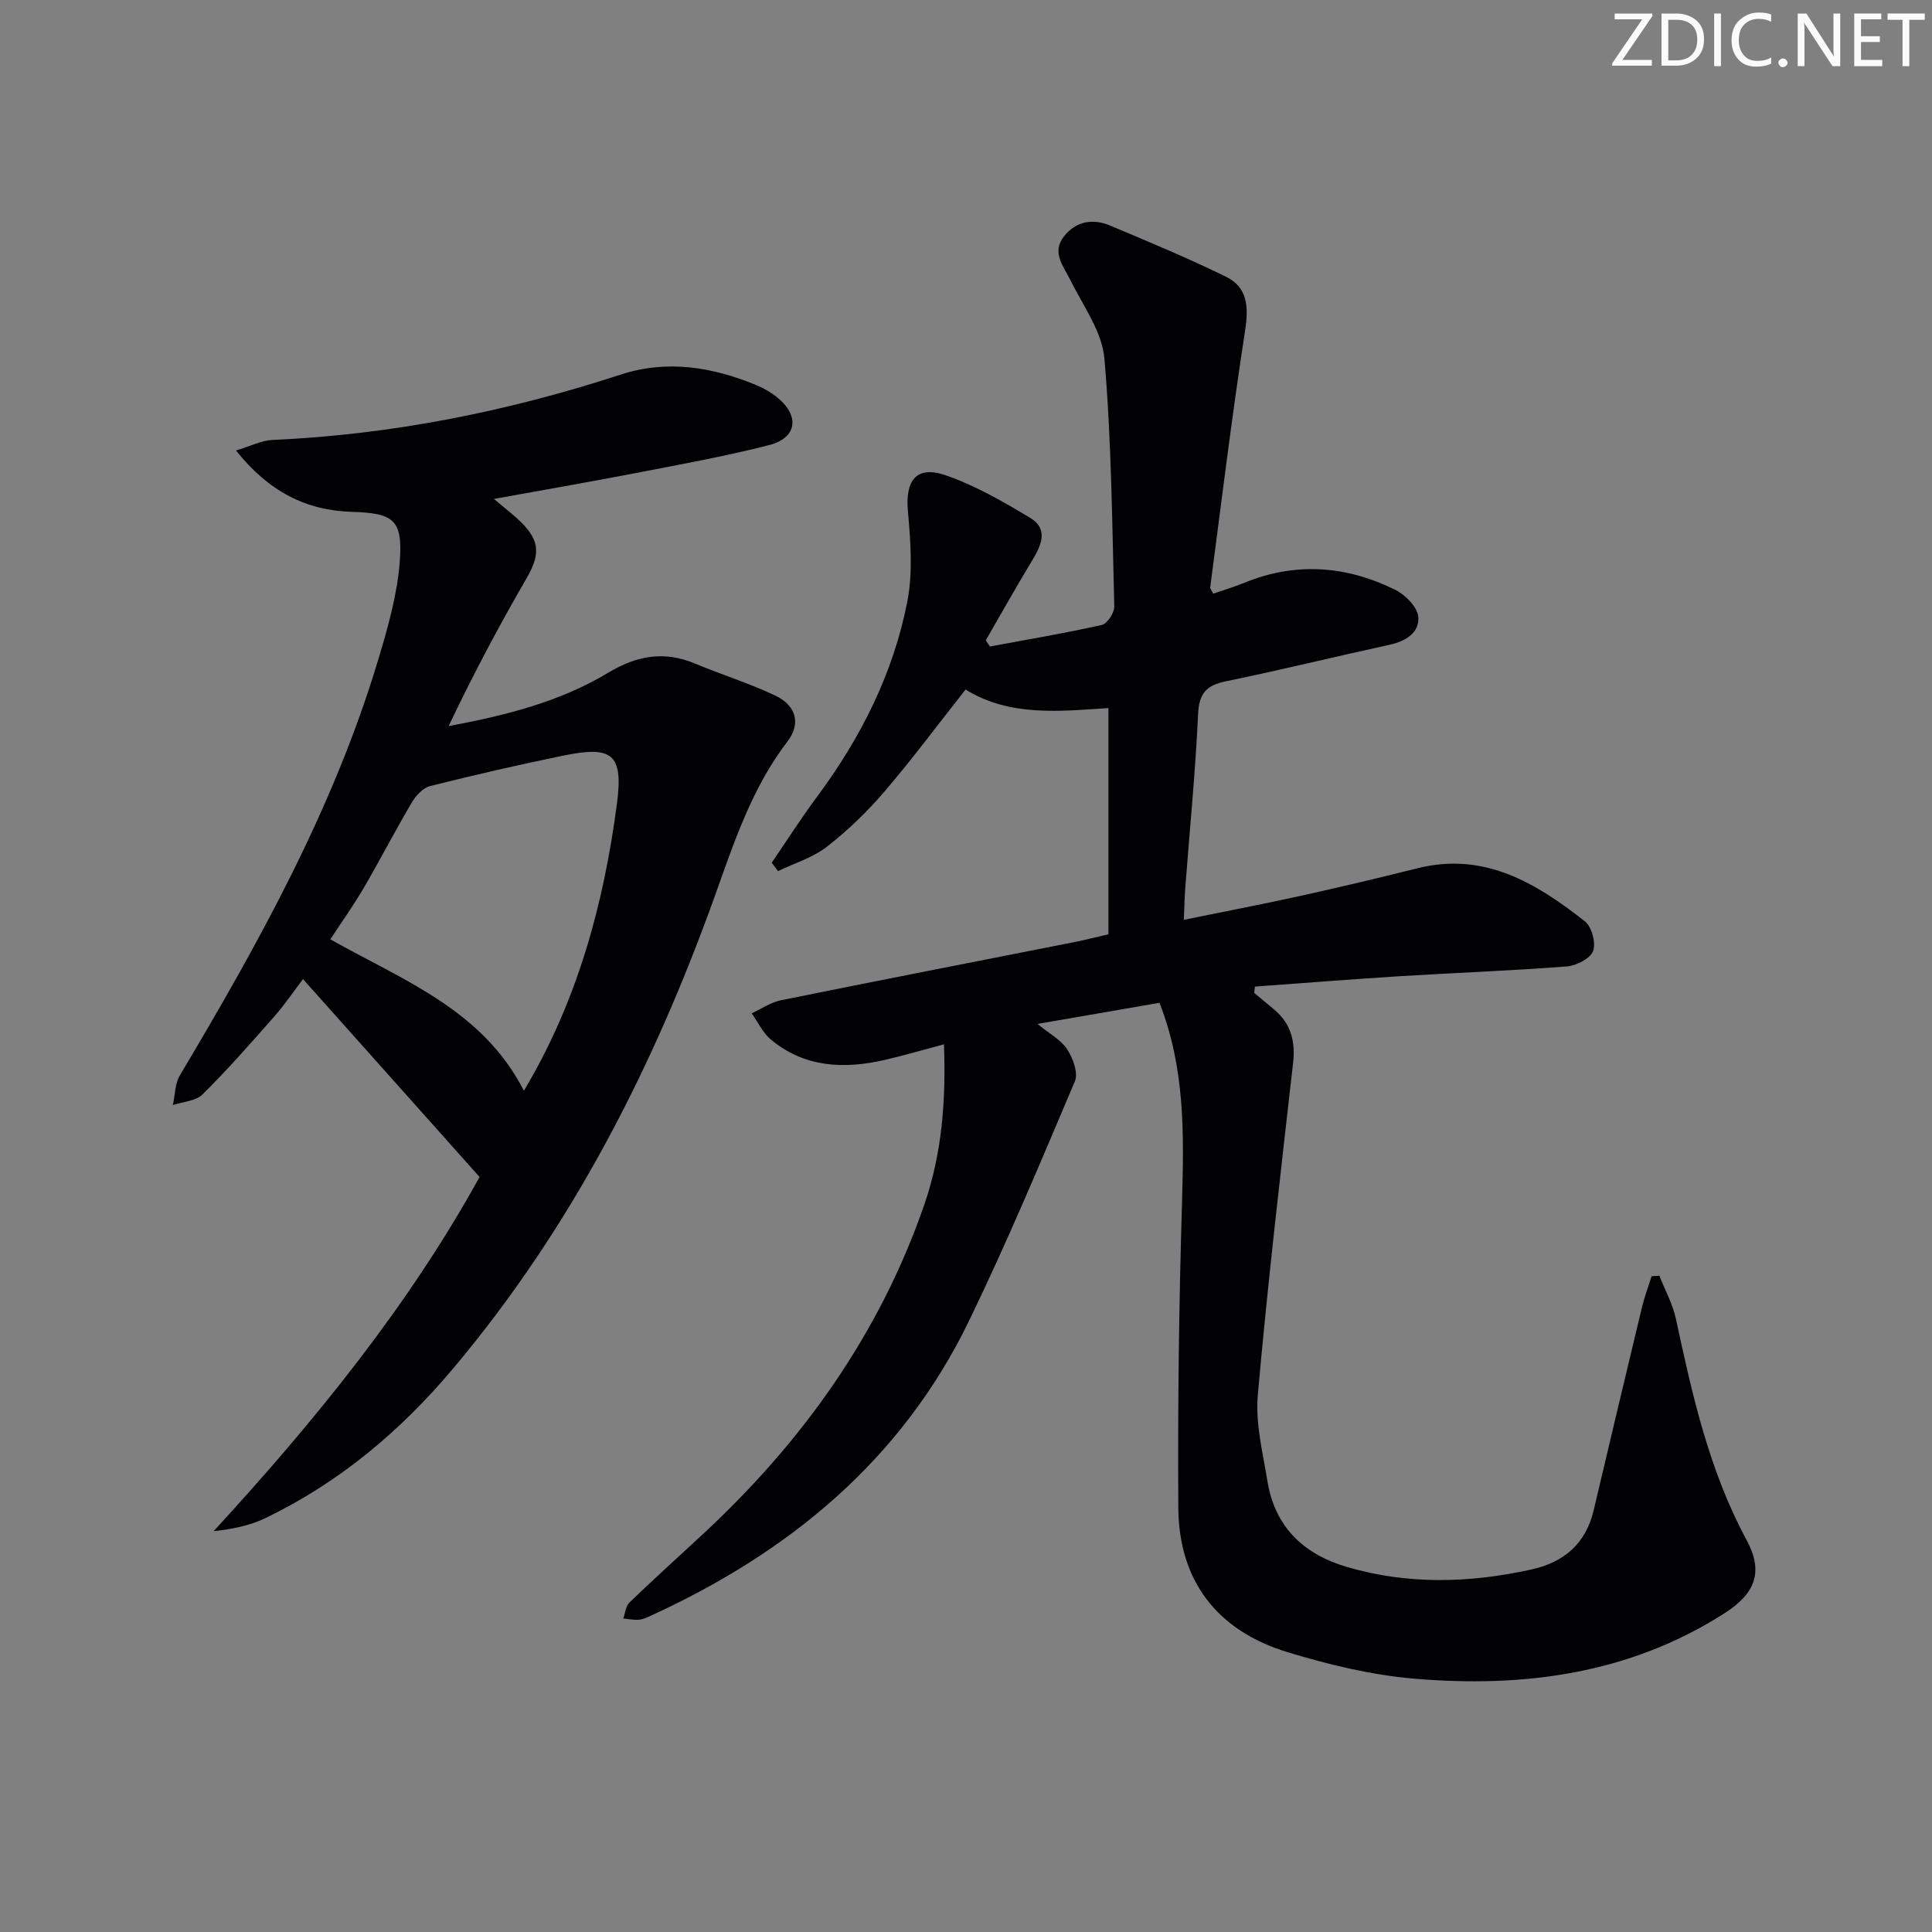 <svg enable-background="new 0 0 400 400" viewBox="0 0 400 400" xmlns="http://www.w3.org/2000/svg"><rect x="0" y="0" width="400" height="400" fill="#808080" stroke="none"/><g fill="#fafbfa"><path d="m342.2 3.2-6.3 9.2h6.1v1.2h-8.2v-.5l6.2-9.1h-5.7v-1.2h7.8v.4z"/><path d="m344 13.7v-10.9h3.1c1.6 0 3 .5 4.1 1.4 1.1 1 1.6 2.2 1.6 3.9s-.5 3-1.6 4-2.5 1.5-4.2 1.5h-3zm1.4-9.6v8.4h1.6c1.4 0 2.5-.4 3.2-1.1.8-.8 1.2-1.8 1.2-3.2s-.4-2.4-1.2-3.1-1.8-1-3.1-1z"/><path d="m356.3 2.8v10.9h-1.4v-10.9z"/><path d="m366.6 13.2c-.8.4-1.8.6-3 .6-1.6 0-2.8-.5-3.7-1.5s-1.4-2.3-1.4-3.9c0-1.7.5-3.2 1.6-4.2s2.4-1.6 4-1.6c1 0 1.9.1 2.6.4v1.5c-.8-.4-1.6-.6-2.6-.6-1.2 0-2.2.4-3 1.2s-1.1 1.9-1.1 3.3c0 1.3.4 2.3 1.1 3.1s1.6 1.1 2.8 1.1c1.1 0 2-.2 2.8-.7v1.3z"/><path d="m368.2 13c0-.3.1-.5.3-.6.2-.2.4-.3.6-.3.3 0 .5.1.7.3s.3.4.3.6-.1.5-.3.6c-.2.2-.4.3-.7.3s-.5-.1-.6-.3c-.2-.2-.3-.4-.3-.6z"/><path d="m381.1 13.7h-1.7l-5.5-8.4c-.2-.2-.3-.5-.4-.7 0 .2.1.8.1 1.5v7.6h-1.4v-10.9h1.8l5.3 8.3c.3.4.4.6.4.8 0-.3-.1-.8-.1-1.6v-7.5h1.4v10.9z"/><path d="m389.7 13.7h-5.8v-10.9h5.6v1.2h-4.2v3.5h3.9v1.2h-3.9v3.7h4.4z"/><path d="m398.4 4.1h-3.1v9.6h-1.4v-9.6h-3.1v-1.3h7.7v1.3z"/></g><path d="m240.06 207.62c-8.09 1.4-16.19 2.8-25.25 4.37 2.6 2.14 4.93 3.36 6.15 5.27 1.18 1.84 2.32 4.88 1.59 6.59-7.06 16.67-14.06 33.39-21.95 49.67-14 28.85-37.32 47.97-66.04 61.08-.75.34-1.56.7-2.36.75-1.04.07-2.11-.16-3.16-.26.41-1.12.52-2.57 1.29-3.32 4.92-4.73 9.98-9.31 14.99-13.95 20.74-19.2 36.79-41.57 46.07-68.48 3.62-10.5 4.48-21.36 4.05-33.13-4.39 1.17-8.29 2.32-12.24 3.23-8.44 1.94-16.59 1.61-23.6-4.21-1.67-1.39-2.67-3.6-3.97-5.43 2-.92 3.91-2.27 6.02-2.7 20.33-4.12 40.69-8.08 61.04-12.1 1.94-.38 3.85-.88 6.8-1.57 0-15.47 0-31 0-46.83-9.86.63-20.37 1.87-29.58-3.84-5.69 7.2-11.02 14.39-16.83 21.17-3.56 4.15-7.57 8.03-11.89 11.38-2.92 2.27-6.71 3.41-10.11 5.05-.43-.58-.87-1.17-1.3-1.75 3.12-4.57 6.1-9.24 9.4-13.68 9.04-12.18 15.77-25.51 18.67-40.38 1.18-6.04.67-12.53.12-18.75-.56-6.32 1.74-9.46 7.72-7.43 6.17 2.1 11.99 5.48 17.62 8.86 3.74 2.25 2.35 5.58.45 8.71-3.33 5.48-6.46 11.09-9.67 16.64.29.42.58.84.87 1.27 7.73-1.44 15.49-2.74 23.15-4.46 1.13-.25 2.62-2.52 2.59-3.82-.44-17.12-.58-34.29-2.04-51.33-.48-5.58-4.41-10.93-7.05-16.24-1.49-2.99-3.93-5.75-1.31-9.08 2.46-3.12 5.94-3.72 9.48-2.24 8.07 3.38 16.16 6.76 24.02 10.6 4.52 2.21 4.74 6.25 3.99 11.12-2.73 17.68-4.89 35.45-7.23 53.2-.04.27.26.58.63 1.31 2.09-.73 4.28-1.37 6.38-2.23 10.68-4.38 21.19-3.57 31.33 1.45 2.08 1.03 4.56 3.56 4.74 5.59.28 3.17-2.49 5.01-5.81 5.74-11.34 2.47-22.62 5.25-33.99 7.59-4.07.83-5.6 2.48-5.79 6.81-.55 11.95-1.73 23.86-2.64 35.8-.15 1.96-.19 3.93-.31 6.78 8.41-1.72 16.31-3.23 24.17-4.96 8.1-1.79 16.18-3.71 24.23-5.72 13.82-3.45 24.53 3.05 34.64 11 1.42 1.12 2.32 4.5 1.69 6.15-.61 1.57-3.48 3.03-5.46 3.18-11.44.89-22.91 1.3-34.36 2.01-10.07.63-20.12 1.43-30.19 2.16-.05.44-.1.87-.15 1.31 1.35 1.13 2.7 2.26 4.06 3.38 3.53 2.92 4.5 6.59 3.99 11.12-2.6 22.92-5.28 45.84-7.31 68.82-.51 5.82 1.04 11.88 2 17.77 1.56 9.56 7.55 15.19 16.65 17.82 12.62 3.65 25.28 3.27 37.97.47 6.79-1.5 11.29-5.34 12.93-12.29 3.31-14.05 6.65-28.09 10.02-42.12.52-2.14 1.31-4.21 1.98-6.32.53-.03 1.07-.06 1.6-.09 1.16 2.97 2.76 5.85 3.42 8.93 3.38 15.76 6.87 31.42 14.65 45.82 3.54 6.56 1.8 11.05-4.64 15.16-19.69 12.57-41.56 15.43-64.19 13.51-8.84-.75-17.69-2.89-26.21-5.48-14.47-4.4-22.52-14.62-22.63-29.87-.14-21.27.14-42.55.78-63.8.37-13.7.63-27.24-4.68-40.78z" fill="#010104"/><path d="m102.27 103.3c2.53 2.15 4.12 3.35 5.54 4.74 4.11 4.05 4 6.89 1.1 11.88-5.73 9.86-11.05 19.96-16.03 30.41 11.81-2.2 23.04-5.02 33.06-11.06 5.87-3.53 11.57-4.57 17.97-1.88 5.51 2.31 11.26 4.08 16.64 6.64 4.33 2.06 5.29 5.84 2.49 9.48-7.34 9.56-11.02 20.77-14.99 31.86-12.77 35.64-29.78 68.93-54.3 98.04-10.82 12.86-23.51 23.53-38.75 30.87-3.25 1.57-6.89 2.32-10.77 2.73 21.15-23 40.51-46.91 55.06-73.33-12.27-13.76-24.2-27.13-36.56-40.97-1.84 2.41-3.73 5.23-5.95 7.75-4.83 5.49-9.66 10.99-14.85 16.13-1.4 1.39-4.06 1.5-6.14 2.2.46-2.07.42-4.43 1.45-6.15 16.35-27.45 31.84-55.3 41.08-86.11 1.99-6.63 3.94-13.45 4.45-20.28.65-8.75-1.35-10.01-9.98-10.28-9.45-.3-17.15-4.19-23.93-12.7 3.09-.93 5.28-2.08 7.52-2.18 24.7-1.1 48.67-5.88 72.15-13.54 9.58-3.13 19.05-1.57 28.19 2.24 1.51.63 2.99 1.5 4.26 2.54 4.66 3.82 4.03 8.36-1.81 9.84-9.31 2.37-18.78 4.07-28.22 5.9-9.2 1.77-18.45 3.37-28.68 5.23zm6.2 122.53c11.08-18.55 16.54-38.66 19.27-59.52 1.34-10.21-1-11.96-11.11-9.87-9.23 1.9-18.43 4.01-27.57 6.3-1.46.37-2.94 1.95-3.77 3.35-3.46 5.86-6.58 11.92-10.01 17.79-2.12 3.63-4.58 7.07-6.89 10.6 15.21 8.55 31.53 14.62 40.08 31.35z" fill="#010104"/></svg>